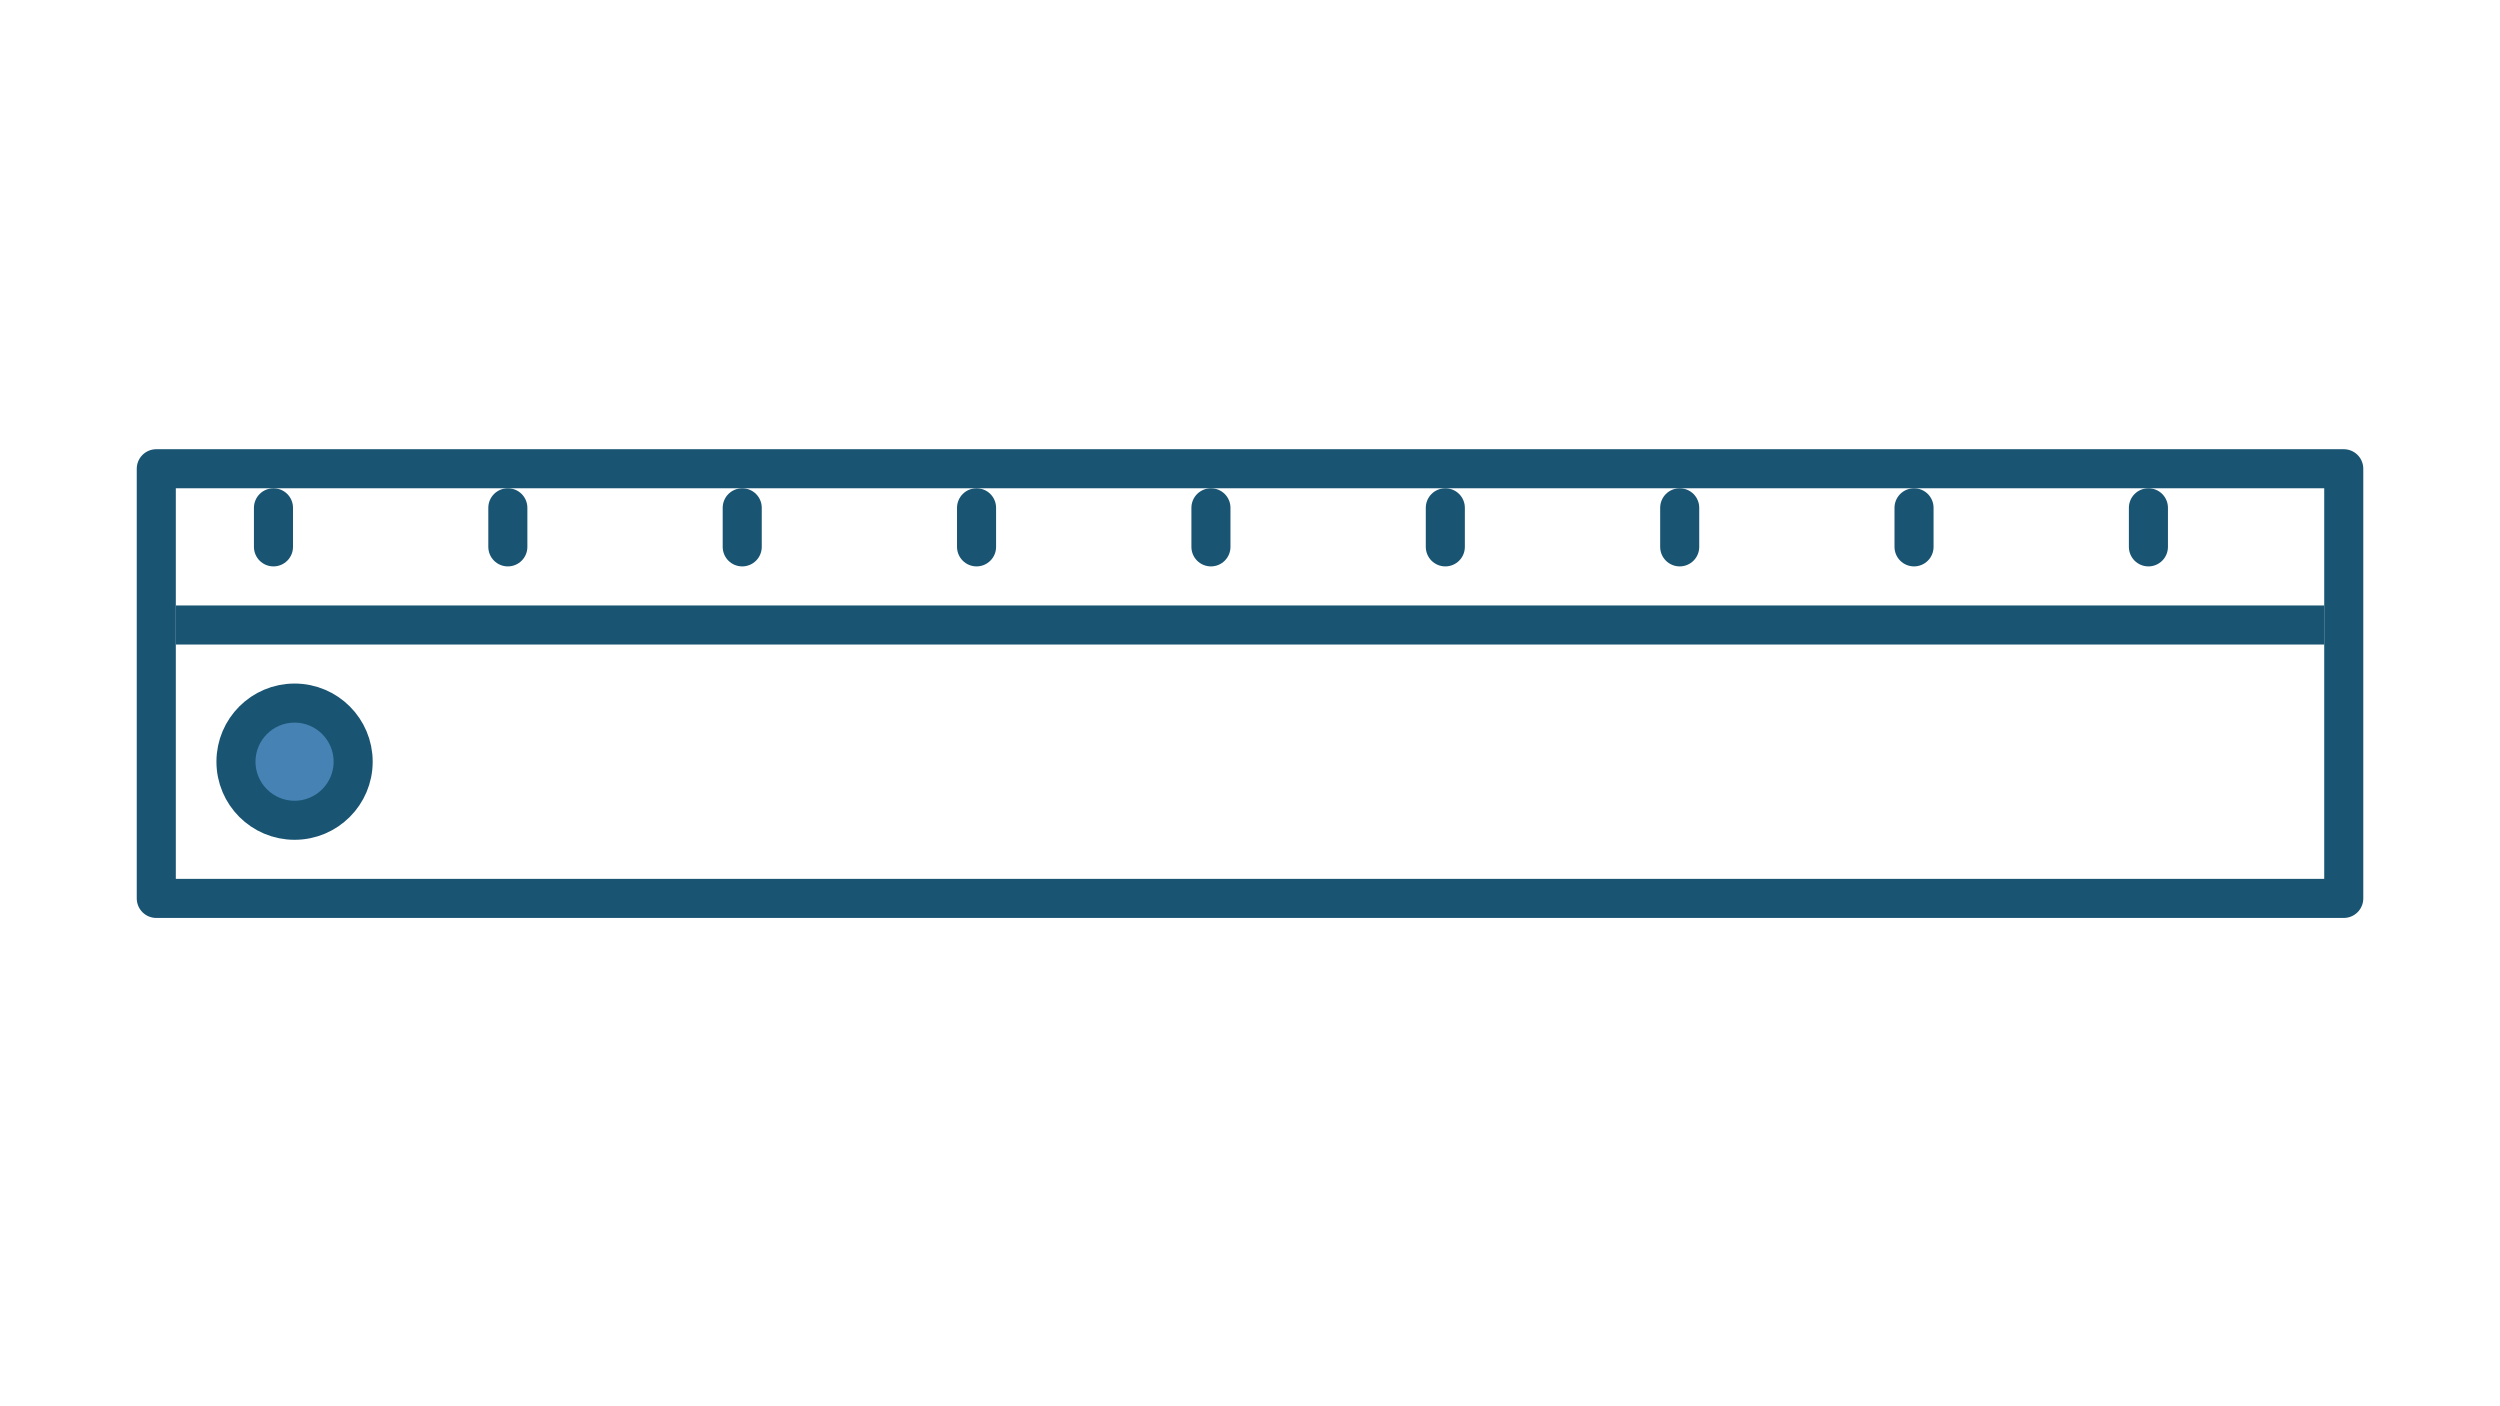 <svg width="1600" height="900" version="1.1" viewBox="0 0 423.33 238.13" xmlns="http://www.w3.org/2000/svg">
 <g stroke="#195472" stroke-width="6.615">
  <g fill="none">
   <path d="m26.458 79.375v72.76h370.42v-72.76z" stroke-linecap="round" stroke-linejoin="round"/>
   <path d="m33.073 105.83h357.19" stroke-linecap="square" stroke-linejoin="bevel"/>
   <g stroke-linecap="round" stroke-linejoin="round">
    <path d="m46.302 85.99v6.615"/>
    <path d="m66.146 85.99"/>
    <path d="m85.99 85.99v6.615"/>
    <path d="m105.83 85.99"/>
    <path d="m125.68 85.99v6.615"/>
    <path d="m145.52 85.99"/>
    <path d="m165.36 85.99v6.615"/>
    <path d="m185.21 85.99"/>
    <path d="m205.05 85.99v6.615"/>
    <path d="m224.9 85.99"/>
    <path d="m244.74 85.99v6.615"/>
    <path d="m264.58 85.99"/>
    <path d="m284.43 85.99v6.615"/>
    <path d="m304.27 85.99"/>
    <path d="m324.11 85.99v6.615"/>
    <path d="m343.96 85.99"/>
    <path d="m363.8 85.99v6.615"/>
   </g>
  </g>
  <circle cx="49.874" cy="128.98" r="9.922" fill="#4682b4" stroke-linecap="round" stroke-linejoin="round"/>
 </g>
</svg>
